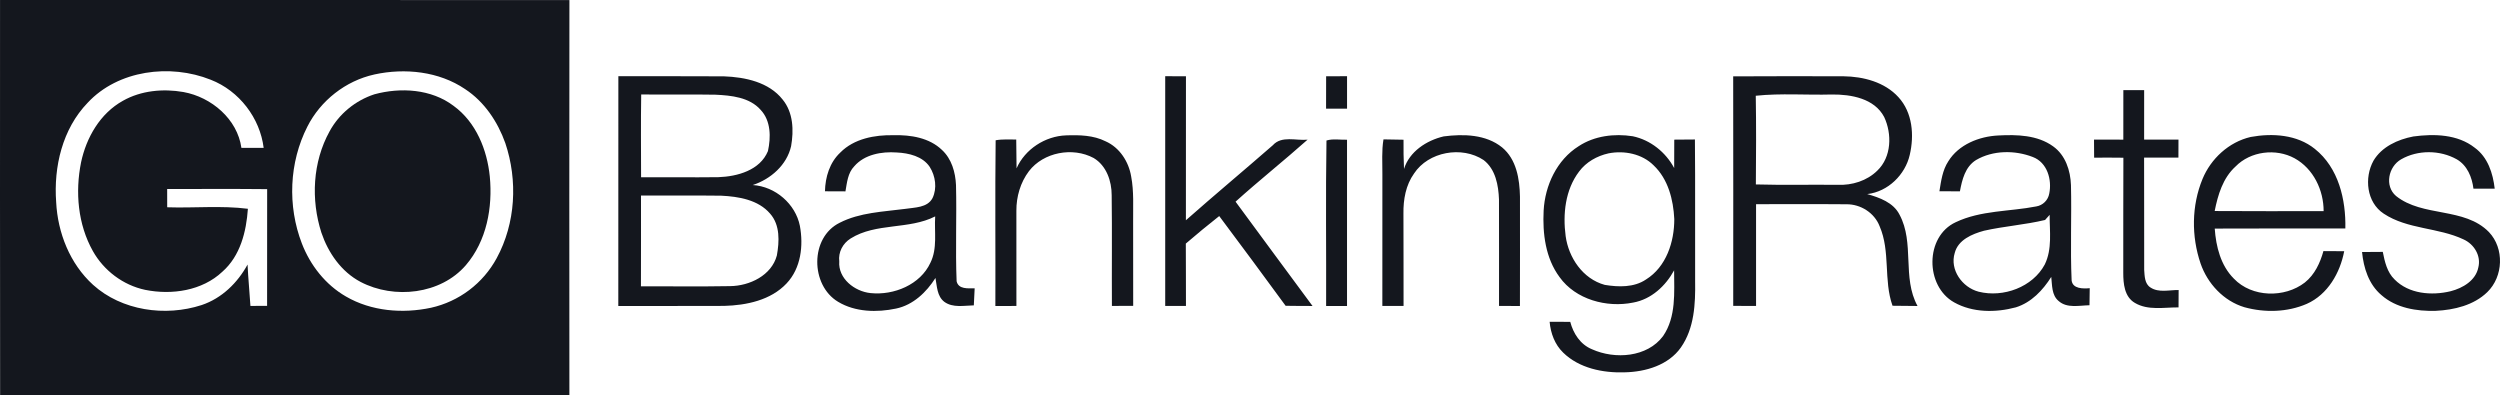 <svg width="215" height="34" viewBox="0 0 215 34" fill="none" xmlns="http://www.w3.org/2000/svg">
<g clip-path="url(#clip0_779_438)">
<path d="M0.003 7.25496e-05C16.326 0.005 32.649 -0.007 48.97 0.007C48.955 11.334 48.96 22.663 48.968 33.99C32.648 34 16.33 33.983 0.01 34C-0.01 22.666 0.006 11.334 0.003 7.25496e-05ZM7.54 8.836C5.36 11.094 4.608 14.35 4.83 17.38C4.962 20.014 6.006 22.68 8.003 24.495C10.467 26.72 14.216 27.253 17.341 26.235C19.083 25.652 20.434 24.318 21.29 22.751C21.344 23.939 21.465 25.123 21.537 26.31L22.97 26.302C22.965 22.955 22.965 19.609 22.975 16.266C20.109 16.237 17.245 16.254 14.376 16.256C14.379 16.778 14.379 17.302 14.379 17.826C16.689 17.904 19.023 17.664 21.319 17.955C21.183 19.913 20.671 22.009 19.122 23.369C17.39 25.005 14.77 25.39 12.483 24.927C10.578 24.524 8.923 23.26 7.988 21.594C6.694 19.289 6.458 16.518 6.971 13.964C7.419 11.841 8.604 9.757 10.576 8.664C12.13 7.785 14.027 7.608 15.772 7.914C18.194 8.35 20.419 10.254 20.76 12.714C21.399 12.717 22.037 12.722 22.675 12.719C22.359 10.153 20.58 7.814 18.12 6.856C14.626 5.461 10.15 6.029 7.54 8.836ZM32.197 6.405C29.715 6.951 27.565 8.656 26.437 10.883C24.86 13.976 24.717 17.71 25.959 20.936C26.679 22.804 27.985 24.483 29.752 25.499C31.934 26.769 34.626 26.989 37.073 26.465C38.263 26.199 39.383 25.68 40.356 24.945C41.329 24.21 42.134 23.275 42.715 22.203C44.35 19.194 44.538 15.523 43.457 12.307C42.804 10.475 41.663 8.755 40.001 7.664C37.754 6.138 34.821 5.832 32.197 6.404V6.405ZM53.179 6.555C56.202 6.562 59.229 6.543 62.255 6.565C64.083 6.63 66.127 7.062 67.305 8.559C68.225 9.677 68.272 11.215 68.035 12.569C67.671 14.182 66.295 15.4 64.734 15.914C66.684 16.034 68.416 17.547 68.789 19.42C69.104 21.12 68.889 23.061 67.644 24.376C66.29 25.817 64.194 26.259 62.274 26.307C59.241 26.324 56.207 26.307 53.174 26.315C53.179 19.728 53.171 13.142 53.179 6.555ZM55.143 8.125C55.106 10.5 55.129 12.872 55.133 15.247C57.345 15.235 59.56 15.264 61.773 15.237C63.42 15.182 65.367 14.641 66.043 12.994C66.303 11.81 66.305 10.388 65.412 9.444C64.457 8.362 62.886 8.207 61.522 8.144C59.397 8.105 57.269 8.147 55.143 8.124V8.125ZM55.126 16.817C55.121 19.42 55.134 22.023 55.121 24.624C57.675 24.612 60.231 24.655 62.784 24.607C64.474 24.592 66.354 23.682 66.81 21.972C67.025 20.772 67.1 19.355 66.228 18.372C65.211 17.181 63.524 16.902 62.027 16.829C59.726 16.799 57.424 16.824 55.126 16.817ZM100.208 6.555C100.802 6.558 101.396 6.558 101.992 6.558C101.982 10.684 101.99 14.813 101.987 18.942C104.454 16.762 106.983 14.655 109.462 12.492C110.222 11.645 111.457 12.113 112.451 12.012C110.417 13.823 108.282 15.519 106.258 17.343C108.47 20.33 110.657 23.335 112.877 26.314C112.105 26.312 111.333 26.312 110.563 26.298C108.674 23.715 106.771 21.143 104.853 18.581C103.879 19.349 102.921 20.138 101.98 20.948C102 22.734 101.978 24.522 101.992 26.308C101.396 26.31 100.802 26.312 100.208 26.312C100.206 19.726 100.208 13.142 100.208 6.555ZM114.047 6.558C114.646 6.558 115.245 6.555 115.846 6.555C115.844 7.485 115.844 8.413 115.846 9.343C115.242 9.343 114.641 9.343 114.042 9.345C114.045 8.415 114.047 7.487 114.047 6.558ZM149.054 6.567C152.214 6.545 155.376 6.555 158.536 6.56C160.253 6.58 162.086 7.06 163.264 8.355C164.486 9.685 164.632 11.642 164.239 13.319C163.851 15.019 162.376 16.485 160.58 16.691C161.646 16.994 162.831 17.414 163.358 18.459C164.672 20.899 163.564 23.862 164.907 26.315C164.19 26.315 163.472 26.31 162.757 26.295C161.973 24.09 162.591 21.63 161.646 19.454C161.206 18.311 160.018 17.547 158.776 17.567C156.19 17.542 153.604 17.567 151.021 17.559C151.019 20.478 151.016 23.394 151.021 26.312C150.366 26.312 149.71 26.31 149.057 26.305C149.062 19.725 149.064 13.146 149.054 6.567ZM150.996 8.234C151.039 10.774 151.024 13.319 151.004 15.861C153.347 15.929 155.69 15.868 158.036 15.895C159.276 15.948 160.562 15.551 161.448 14.675C162.678 13.501 162.722 11.519 162.039 10.063C161.203 8.467 159.204 8.11 157.539 8.127C155.359 8.187 153.166 8.006 150.996 8.234ZM182.608 7.751H184.397C184.392 9.171 184.397 10.587 184.395 12.004C185.38 12.006 186.365 12.009 187.349 12.004C187.349 12.521 187.347 13.04 187.344 13.556C186.36 13.549 185.375 13.554 184.392 13.556C184.407 16.773 184.388 19.993 184.4 23.209C184.439 23.733 184.432 24.408 184.944 24.726C185.654 25.196 186.562 24.929 187.362 24.942L187.354 26.436C186.11 26.426 184.727 26.72 183.601 26.05C182.695 25.526 182.601 24.388 182.601 23.464C182.608 20.164 182.594 16.863 182.611 13.564C181.772 13.552 180.933 13.552 180.095 13.559C180.085 13.039 180.082 12.523 180.085 12.004C180.926 12.006 181.765 12.006 182.606 12.009C182.604 10.589 182.601 9.17 182.608 7.751Z" fill="#14171E"/>
<path d="M32.197 8.11C34.456 7.494 37.096 7.654 39.006 9.102C40.948 10.514 41.893 12.887 42.123 15.184C42.376 17.838 41.859 20.715 40.065 22.804C37.902 25.318 33.901 25.754 31.016 24.248C29.346 23.369 28.228 21.742 27.641 20.012C26.728 17.169 26.884 13.937 28.344 11.296C29.154 9.799 30.562 8.644 32.197 8.11ZM72.27 13.115C73.446 11.924 75.228 11.591 76.856 11.628C78.318 11.589 79.919 11.846 81.006 12.892C81.844 13.663 82.166 14.818 82.216 15.915C82.286 18.673 82.158 21.433 82.269 24.189C82.43 24.895 83.259 24.796 83.821 24.794C83.796 25.284 83.771 25.771 83.749 26.261C82.91 26.278 81.948 26.489 81.22 25.963C80.58 25.483 80.582 24.614 80.45 23.906C79.676 25.126 78.54 26.227 77.064 26.536C75.416 26.885 73.548 26.843 72.078 25.956C69.688 24.529 69.643 20.417 72.216 19.156C73.946 18.27 75.946 18.214 77.841 17.964C78.662 17.834 79.751 17.877 80.196 17.038C80.606 16.193 80.451 15.128 79.954 14.35C79.344 13.44 78.157 13.163 77.118 13.113C75.819 13.02 74.349 13.278 73.468 14.299C72.904 14.879 72.842 15.711 72.708 16.458L70.947 16.451C70.974 15.233 71.347 13.974 72.271 13.115H72.27ZM73.157 20.507C72.477 20.934 72.08 21.688 72.177 22.482C72.065 23.944 73.491 25.068 74.869 25.206C76.88 25.415 79.147 24.476 80.013 22.603C80.636 21.358 80.339 19.939 80.426 18.61C78.167 19.765 75.342 19.141 73.157 20.507ZM87.424 14.478C88.144 12.838 89.876 11.703 91.689 11.642C92.835 11.602 94.035 11.628 95.079 12.152C96.297 12.69 97.073 13.916 97.281 15.182C97.526 16.465 97.437 17.775 97.449 19.071C97.454 21.482 97.445 23.893 97.454 26.302C96.844 26.31 96.232 26.31 95.624 26.31C95.606 23.137 95.646 19.963 95.604 16.79C95.606 15.58 95.158 14.248 94.057 13.59C92.249 12.618 89.737 13.09 88.487 14.723C87.755 15.691 87.401 16.921 87.409 18.12C87.416 20.851 87.411 23.58 87.411 26.312C86.807 26.312 86.206 26.312 85.602 26.317C85.62 21.564 85.57 16.814 85.625 12.065C86.209 11.955 86.805 12.006 87.396 11.999C87.409 12.826 87.419 13.651 87.424 14.479V14.478ZM120.745 14.53C121.208 13.04 122.673 12.077 124.157 11.73C125.857 11.509 127.792 11.553 129.18 12.676C130.42 13.704 130.687 15.396 130.717 16.904C130.719 20.041 130.724 23.178 130.714 26.314C130.113 26.312 129.512 26.312 128.916 26.312C128.913 23.26 128.925 20.208 128.913 17.157C128.869 15.944 128.624 14.558 127.592 13.765C125.721 12.523 122.839 13.045 121.609 14.922C120.896 15.917 120.679 17.164 120.696 18.357C120.711 21.007 120.698 23.658 120.706 26.31L118.882 26.312C118.882 22.53 118.882 18.748 118.885 14.966C118.89 13.971 118.815 12.972 118.979 11.986C119.553 11.999 120.127 12.004 120.703 12.016C120.693 12.853 120.708 13.693 120.745 14.53ZM135.774 12.567C137.128 11.679 138.83 11.472 140.414 11.717C141.955 12.04 143.252 13.097 143.979 14.452C143.977 13.636 143.982 12.824 143.987 12.009C144.578 12.004 145.169 11.999 145.763 11.996C145.8 16.058 145.766 20.119 145.781 24.18C145.813 26.123 145.716 28.224 144.558 29.88C143.489 31.402 141.525 31.984 139.721 32.02C137.843 32.083 135.804 31.666 134.433 30.325C133.708 29.624 133.355 28.653 133.268 27.673C133.857 27.673 134.448 27.676 135.042 27.68C135.302 28.677 135.908 29.628 136.91 30.036C138.887 30.929 141.666 30.732 143.024 28.903C144.162 27.249 143.977 25.148 143.974 23.248C143.247 24.585 142.017 25.74 140.453 26.021C138.174 26.484 135.505 25.761 134.124 23.833C132.907 22.193 132.654 20.08 132.753 18.108C132.87 15.956 133.879 13.753 135.774 12.567ZM138.33 13.19C137.338 13.41 136.405 13.94 135.802 14.752C134.607 16.327 134.394 18.411 134.646 20.305C134.896 22.147 136.113 23.983 138.011 24.5C139.191 24.694 140.525 24.733 141.554 24.037C143.309 22.947 143.994 20.783 143.989 18.84C143.908 17.183 143.467 15.405 142.208 14.216C141.218 13.229 139.684 12.921 138.33 13.19ZM167.555 13.872C168.44 12.431 170.207 11.727 171.865 11.65C173.466 11.567 175.213 11.61 176.559 12.579C177.633 13.339 178.061 14.672 178.103 15.922C178.169 18.653 178.038 21.392 178.16 24.122C178.254 24.847 179.144 24.835 179.716 24.784C179.704 25.271 179.699 25.761 179.696 26.252C178.82 26.266 177.769 26.531 177.049 25.892C176.43 25.388 176.492 24.524 176.408 23.816C175.69 24.954 174.698 26.016 173.364 26.431C171.63 26.897 169.65 26.899 168.057 26.004C165.558 24.614 165.531 20.337 168.195 19.109C170.348 18.083 172.818 18.202 175.119 17.753C175.397 17.707 175.653 17.576 175.853 17.378C176.053 17.18 176.187 16.924 176.235 16.647C176.48 15.461 176.071 13.971 174.819 13.501C173.27 12.901 171.387 12.914 169.937 13.765C169.002 14.347 168.74 15.458 168.552 16.455L166.79 16.448C166.934 15.565 167.05 14.641 167.555 13.872ZM175.876 18.918C174.146 19.333 172.36 19.452 170.628 19.842C169.593 20.126 168.396 20.626 168.106 21.756C167.666 23.19 168.74 24.716 170.165 25.087C172.288 25.618 174.809 24.689 175.849 22.748C176.502 21.414 176.264 19.903 176.269 18.476C176.17 18.588 175.975 18.809 175.876 18.918ZM193.562 11.778C195.43 11.438 197.541 11.572 199.068 12.799C201.121 14.425 201.755 17.176 201.7 19.651C197.957 19.653 194.211 19.638 190.467 19.658C190.576 21.203 190.977 22.831 192.117 23.966C193.664 25.586 196.479 25.643 198.219 24.294C199.068 23.617 199.533 22.605 199.815 21.594C200.409 21.594 201.005 21.596 201.601 21.604C201.25 23.457 200.196 25.327 198.38 26.133C196.71 26.858 194.77 26.902 193.025 26.423C191.226 25.885 189.846 24.386 189.25 22.663C188.453 20.32 188.47 17.695 189.415 15.395C190.135 13.651 191.672 12.217 193.562 11.778ZM192.258 14.318C191.165 15.31 190.739 16.761 190.462 18.148C193.585 18.171 196.71 18.158 199.832 18.156C199.837 16.366 198.959 14.507 197.333 13.612C195.722 12.734 193.54 13.003 192.258 14.318ZM204.118 13.823C204.825 12.625 206.206 11.992 207.545 11.737C209.331 11.497 211.343 11.54 212.818 12.697C213.956 13.515 214.394 14.91 214.545 16.227C213.933 16.23 213.322 16.227 212.716 16.223C212.595 15.243 212.184 14.219 211.279 13.7C209.836 12.892 207.931 12.877 206.493 13.704C205.4 14.33 205.053 15.994 206.058 16.854C208.361 18.697 211.929 17.792 214.047 19.956C215.386 21.363 215.292 23.782 213.904 25.126C212.743 26.254 211.061 26.654 209.475 26.732C207.834 26.78 206.065 26.492 204.806 25.381C203.71 24.459 203.269 23.037 203.136 21.674C203.727 21.666 204.323 21.666 204.92 21.662C205.088 22.506 205.286 23.406 205.934 24.034C207.159 25.281 209.118 25.441 210.751 25.046C211.803 24.779 212.917 24.119 213.137 22.996C213.387 22.011 212.785 21.009 211.877 20.594C209.69 19.554 207.052 19.735 205.001 18.374C203.517 17.402 203.314 15.281 204.118 13.824V13.823ZM114.077 12.084C114.636 11.912 115.257 12.035 115.844 12.016C115.844 16.783 115.846 21.55 115.844 26.317C115.242 26.315 114.644 26.312 114.047 26.315C114.065 21.572 114 16.825 114.077 12.084Z" fill="#14171E"/>
</g>
<defs>
<clipPath id="clip0_779_438">
<rect width="215" height="34" fill="white"/>
</clipPath>
</defs>
</svg>
